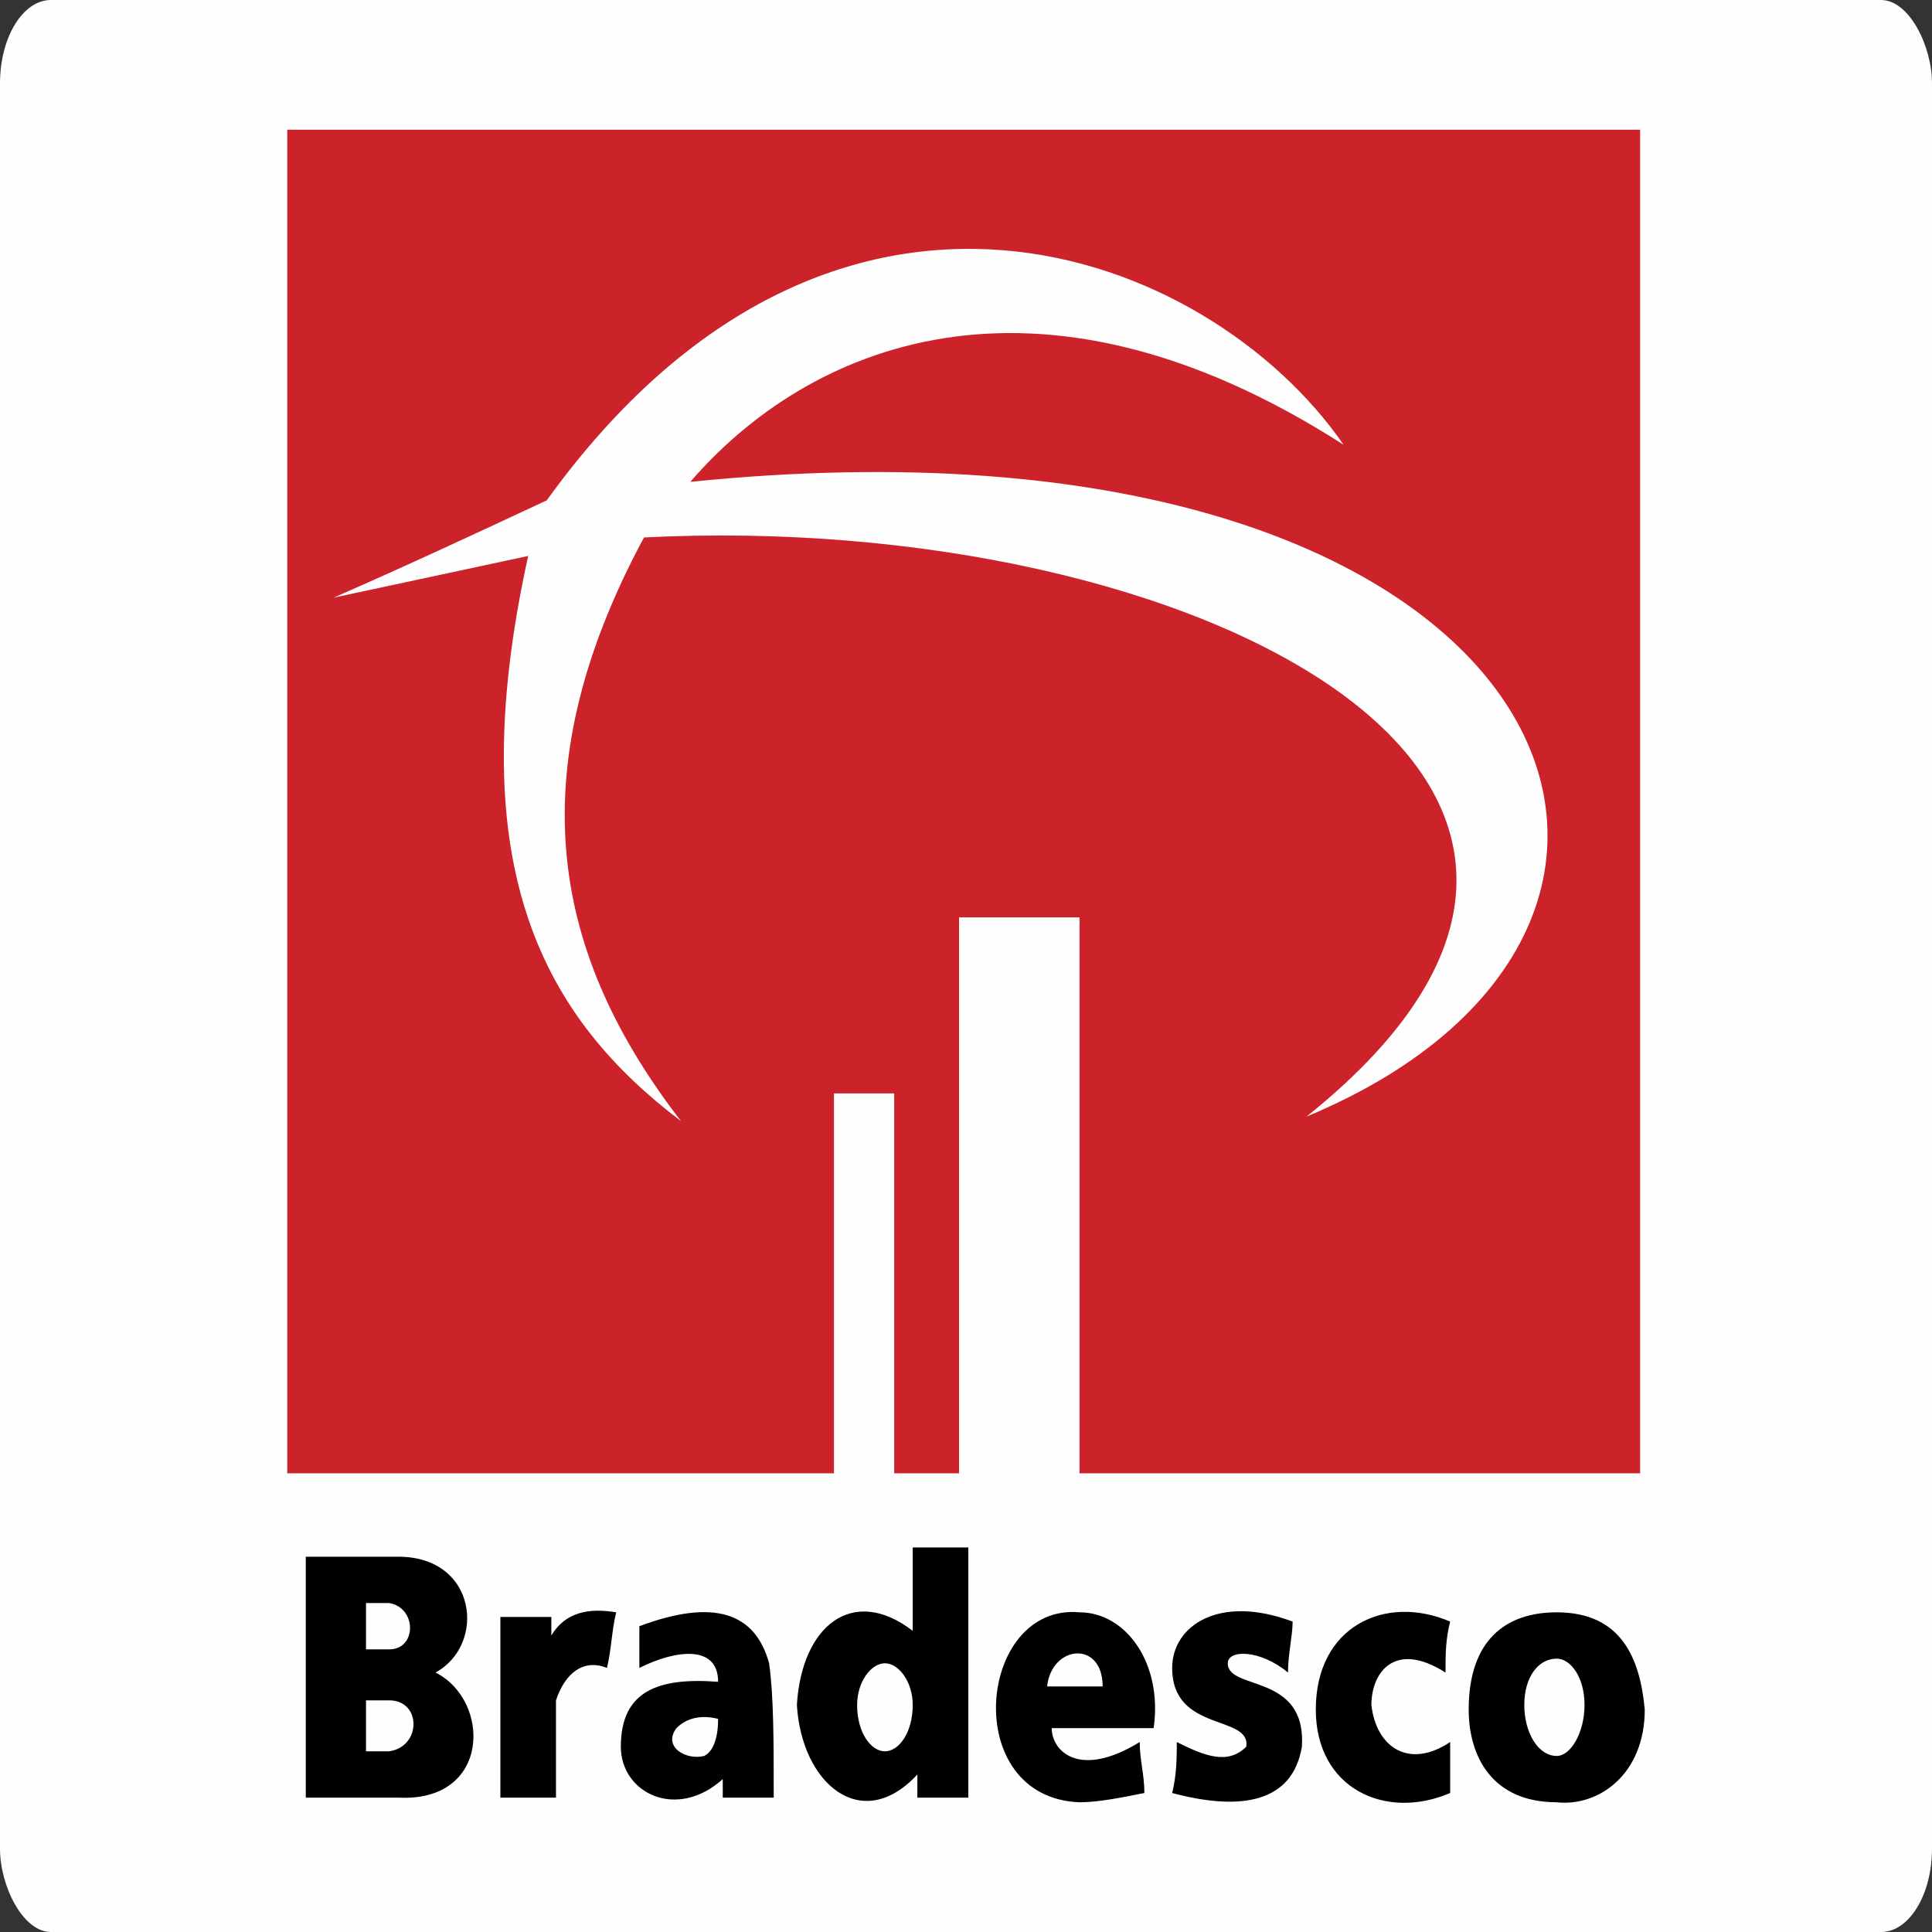 <?xml version="1.0" encoding="UTF-8"?>
<!DOCTYPE svg PUBLIC "-//W3C//DTD SVG 1.1//EN" "http://www.w3.org/Graphics/SVG/1.1/DTD/svg11.dtd">
<!-- Creator: CorelDRAW 2018 (64 Bit Versão de avaliação) -->
<svg xmlns="http://www.w3.org/2000/svg" xml:space="preserve" width="100px" height="100px" version="1.1" style="shape-rendering:geometricPrecision; text-rendering:geometricPrecision; image-rendering:optimizeQuality; fill-rule:evenodd; clip-rule:evenodd"
viewBox="0 0 4.17 4.17"
 xmlns:xlink="http://www.w3.org/1999/xlink">
 <rect x="0" y="0" width="4.17" height="4.17" fill="#333333" stroke="none"/>
 <defs>
  <style type="text/css">
   <![CDATA[
    .fil0 {fill:#FEFEFE}
    .fil2 {fill:black}
    .fil1 {fill:#CC2229}
   ]]>
  </style>
 </defs>
 <g id="Camada_x0020_1">
  <rect class="fil0" width="4.17" height="4.17" rx="0.11" ry="0.18"/>
  <g id="_2761536565632">
   <g>
    <path class="fil1" d="M0.62 0.28l2.92 0 0 2.9 -1.21 0 0 -1.2 -0.26 0 0 1.2 -0.14 0 0 -0.82 -0.13 0 0 0.82 -1.18 0 0 -2.9zm0.1 1.01c0.16,-0.07 0.31,-0.14 0.46,-0.21 0.62,-0.86 1.43,-0.54 1.72,-0.12 -0.67,-0.43 -1.16,-0.21 -1.41,0.08 1.87,-0.19 2.34,0.95 1.33,1.37 0.9,-0.72 -0.24,-1.31 -1.43,-1.25 -0.28,0.52 -0.19,0.91 0.08,1.26 -0.29,-0.22 -0.48,-0.54 -0.33,-1.22 -0.14,0.03 -0.28,0.06 -0.42,0.09z"/>
    <path class="fil2" d="M1.08 3.49l0.11 0 0 0.04c0.03,-0.05 0.08,-0.06 0.14,-0.05 -0.01,0.04 -0.01,0.08 -0.02,0.12 -0.05,-0.02 -0.09,0.01 -0.11,0.07l0 0.01 0 0.2 -0.12 0 0 -0.39zm-0.42 -0.13l0 0.52c0.07,0 0.13,0 0.2,0 0.2,0.01 0.2,-0.21 0.08,-0.27 0.11,-0.06 0.09,-0.25 -0.08,-0.25 -0.07,0 -0.13,0 -0.2,0l0 0zm0.13 0.1l0.05 0c0.06,0.01 0.06,0.1 0,0.1l-0.05 0 0 -0.1 0 0zm0 0.21l0.05 0c0.07,0 0.07,0.1 0,0.11l-0.05 0 0 -0.11zm1.18 -0.33l0.12 0 0 0.54 -0.11 0 0 -0.05c-0.12,0.13 -0.25,0.02 -0.26,-0.15 0.01,-0.17 0.12,-0.26 0.25,-0.16l0 -0.18 0 0zm-0.06 0.25c0.03,0 0.06,0.04 0.06,0.09 0,0.06 -0.03,0.1 -0.06,0.1 -0.03,0 -0.06,-0.04 -0.06,-0.1 0,-0.05 0.03,-0.09 0.06,-0.09zm-0.53 -0.08c0,0.03 0,0.06 0,0.09 0.08,-0.04 0.17,-0.05 0.17,0.03 -0.13,-0.01 -0.21,0.02 -0.21,0.14 0,0.1 0.12,0.16 0.22,0.07 0,0.01 0,0.03 0,0.04 0.04,0 0.07,0 0.11,0 0,-0.12 0,-0.22 -0.01,-0.29 -0.03,-0.11 -0.12,-0.14 -0.28,-0.08zm0.17 0.2c0,0.04 -0.01,0.07 -0.03,0.08 -0.04,0.01 -0.09,-0.02 -0.06,-0.06 0.02,-0.02 0.05,-0.03 0.09,-0.02z"/>
    <path class="fil2" d="M2.27 3.73c0.07,0 0.15,0 0.22,0 0.02,-0.14 -0.06,-0.25 -0.16,-0.25 -0.22,-0.02 -0.26,0.4 0,0.41 0.04,0 0.09,-0.01 0.14,-0.02 0,-0.04 -0.01,-0.07 -0.01,-0.11 -0.13,0.08 -0.19,0.02 -0.19,-0.03l0 0zm-0.01 -0.09l0.12 0c0,-0.1 -0.11,-0.09 -0.12,0zm0.52 -0.03c0,-0.04 0.01,-0.08 0.01,-0.11 -0.16,-0.06 -0.26,0.01 -0.26,0.1 0,0.14 0.17,0.1 0.16,0.17 -0.04,0.04 -0.09,0.02 -0.15,-0.01 0,0.03 0,0.07 -0.01,0.11 0.15,0.04 0.26,0.02 0.28,-0.1 0.01,-0.16 -0.16,-0.12 -0.16,-0.18 0,-0.03 0.07,-0.03 0.13,0.02zm0.34 0c0,-0.04 0,-0.07 0.01,-0.11 -0.14,-0.06 -0.29,0.01 -0.29,0.19 0,0.17 0.15,0.24 0.29,0.18 0,-0.04 0,-0.07 0,-0.11 -0.09,0.06 -0.16,0.01 -0.17,-0.08 0,-0.07 0.05,-0.14 0.16,-0.07l0 0zm0.24 -0.13c-0.11,0 -0.19,0.06 -0.19,0.21 0,0.1 0.05,0.2 0.19,0.2 0.09,0.01 0.19,-0.06 0.19,-0.2 -0.01,-0.11 -0.05,-0.21 -0.19,-0.21l0 0zm0 0.1c0.03,0 0.06,0.04 0.06,0.1 0,0.06 -0.03,0.11 -0.06,0.11 -0.04,0 -0.07,-0.05 -0.07,-0.11 0,-0.06 0.03,-0.1 0.07,-0.1z"/>
   </g>
  </g>
 </g>
</svg>
